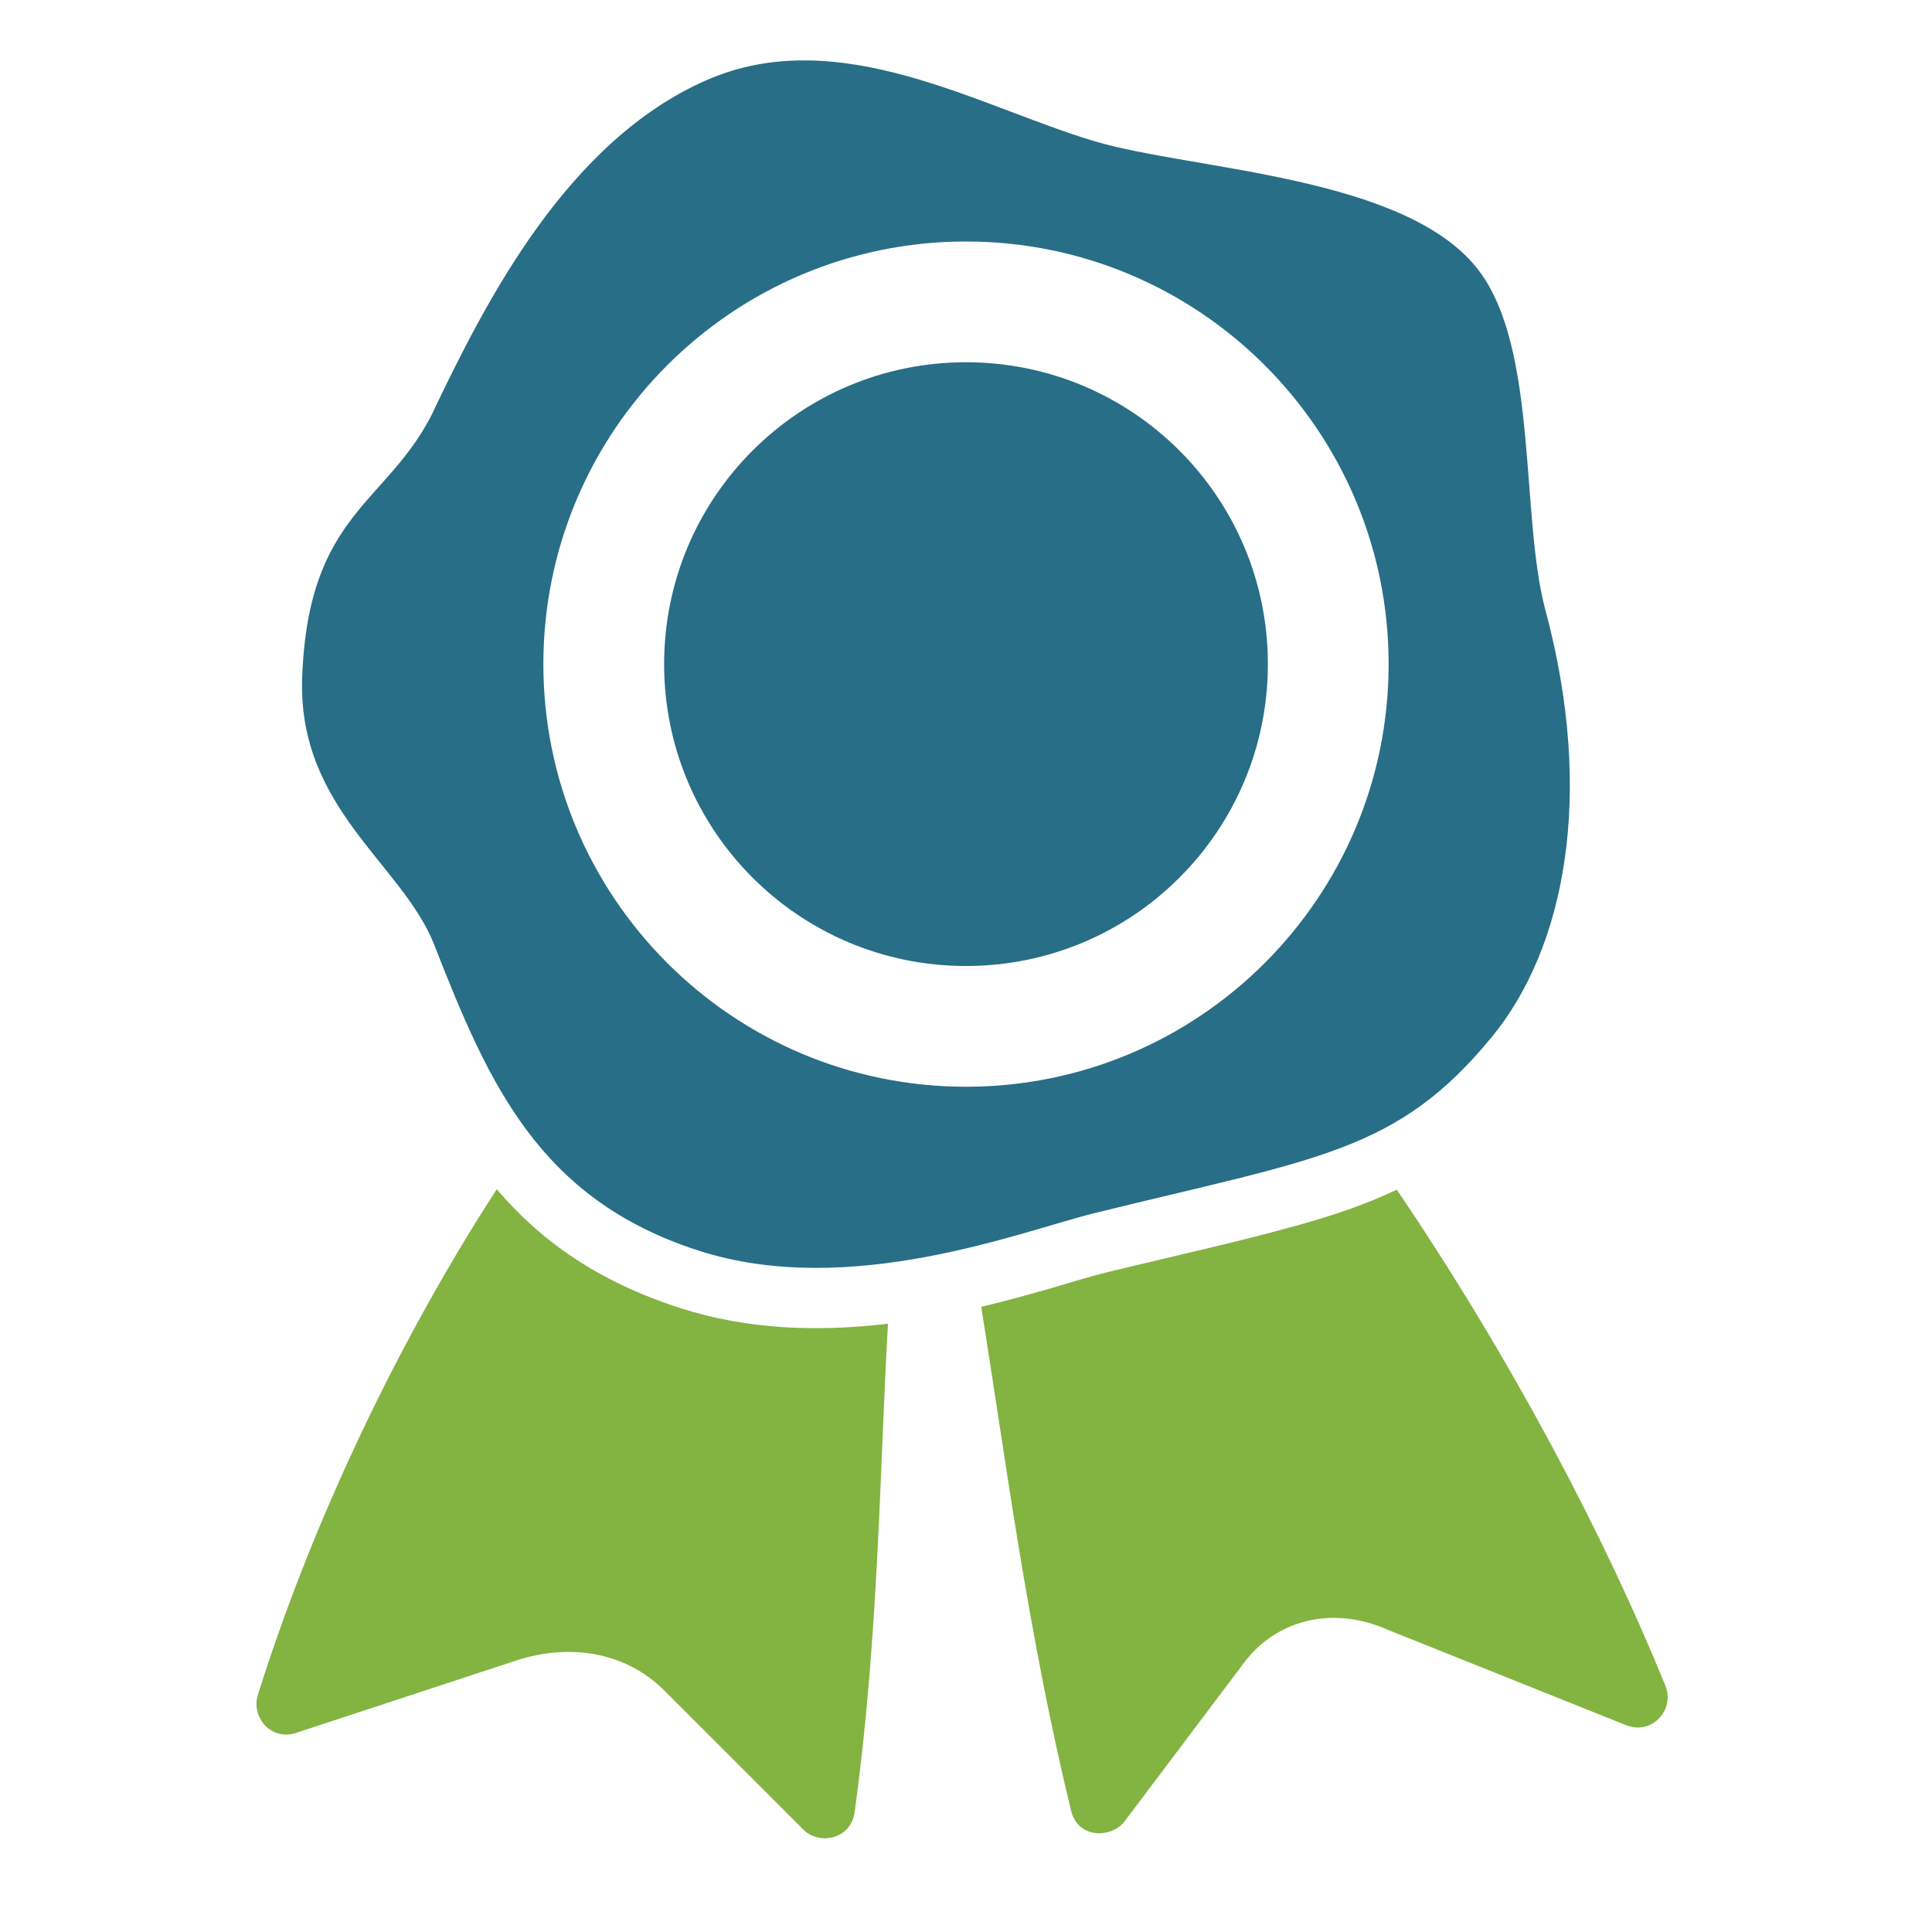 <svg version="1.1" xmlns="http://www.w3.org/2000/svg" xmlns:xlink="http://www.w3.org/1999/xlink" width="128" height="128" viewBox="0,0,128,128">
	<desc>wax_seal icon - Licensed under Iconfu Standard License v1.0 (https://www.iconfu.com/iconfu_standard_license) - Incors GmbH</desc>
	<g fill="none" fill-rule="nonzero" style="mix-blend-mode: normal">
		<path d="M68.91,85.56c1.53,-0.44 3.07,-0.94 4.61,-1.31c4.08,-1 8.23,-1.9 12.27,-3.02c2.32,-0.64 4.59,-1.38 6.75,-2.41c7.61,11.22 13.79,23 17.8,32.87c0.64,1.57 -0.89,3.29 -2.6,2.61l-15.74,-6.3c-3.64,-1.64 -7.41,-0.73 -9.58,2.16l-7.92,10.52c-0.8,1.06 -3.06,1.23 -3.54,-0.73c-2.88,-11.82 -4.34,-23.34 -5.95,-33.37c1.31,-0.31 2.61,-0.66 3.9,-1.03zM45.06,86.66c4.46,1.44 9.15,1.59 13.77,1.04c-0.55,9.58 -0.61,20.81 -2.21,32.37c-0.25,1.78 -2.33,2.21 -3.4,1.14l-9.21,-9.21c-2.56,-2.56 -6.26,-3.15 -9.83,-1.98l-14.57,4.79c-1.68,0.55 -2.98,-1.08 -2.53,-2.5c3.15,-10.09 8.56,-22.29 15.83,-33.52c2.93,3.44 6.72,6.12 12.15,7.87z" fill="#83b341"/>
		<path d="M64,15.88c15.53,0 28.13,12.59 28.13,28.13c0,15.53 -12.59,28.13 -28.12,28.13c-15.53,0 -28.12,-12.59 -28.12,-28.12c0,-15.53 12.59,-28.12 28.13,-28.12zM64,24.13c-10.98,0 -19.87,8.9 -19.87,19.88c0,10.98 8.9,19.88 19.88,19.88c10.98,0 19.88,-8.9 19.88,-19.87c0,-10.98 -8.9,-19.87 -19.87,-19.87z" fill="#ffffff" visibility="hidden"/>
		<path d="M28.77,27.12c3.37,-7.03 8.76,-17.75 18.04,-21.81c8.8,-3.85 18.11,1.8 25.75,4.06c6.49,1.92 20.71,2.26 25.45,8.6c3.91,5.22 2.71,16.26 4.38,22.46c3.31,12.33 1.25,22.44 -3.56,28.28c-6.26,7.63 -11.53,8.02 -26.27,11.65c-4.87,1.2 -16.23,5.73 -26.27,2.5c-10.55,-3.4 -13.91,-11.02 -17.51,-20.24c-2.1,-5.38 -9.08,-9.06 -8.76,-17.75c0.41,-11.04 5.74,-11.45 8.76,-17.75zM64,16c-15.46,0 -28,12.54 -28,28c0,15.46 12.54,28 28,28c15.46,0 28,-12.54 28,-28c0,-15.46 -12.54,-28 -28,-28zM84,44c0,11.05 -8.95,20 -20,20c-11.05,0 -20,-8.95 -20,-20c0,-11.05 8.95,-20 20,-20c11.05,0 20,8.95 20,20z" fill="#286e87"/>
	</g>
</svg>